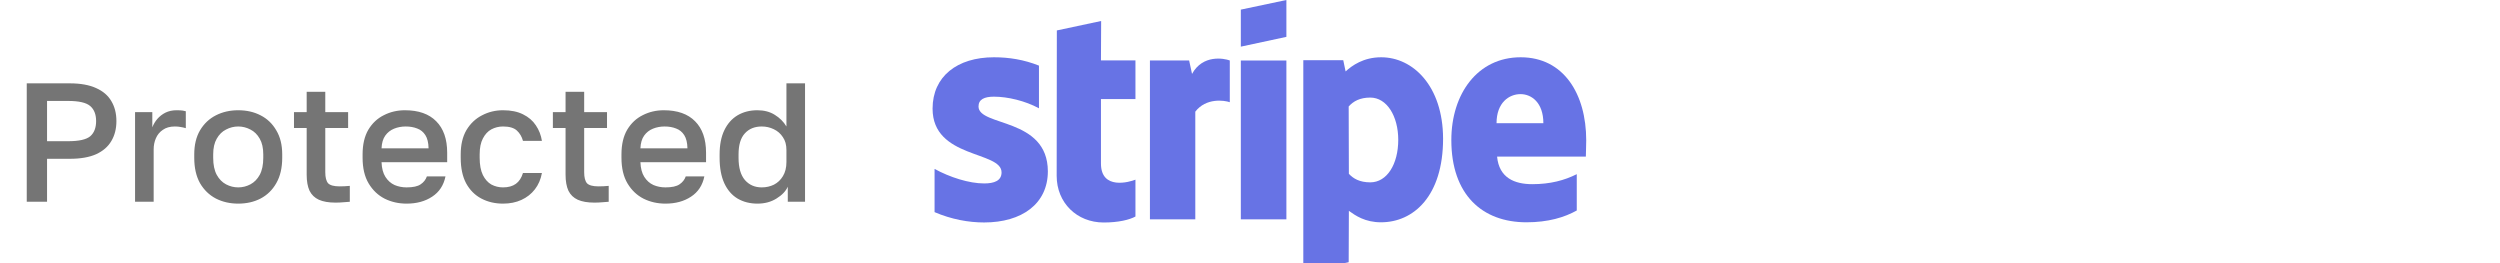 <svg width="133" height="14" viewBox="0 0 133 14" fill="none" xmlns="http://www.w3.org/2000/svg">
<path d="M1.423 10.734V4.434H3.718C4.282 4.434 4.747 4.518 5.113 4.686C5.479 4.848 5.749 5.079 5.923 5.379C6.103 5.679 6.193 6.033 6.193 6.441C6.193 6.849 6.103 7.203 5.923 7.503C5.749 7.803 5.479 8.037 5.113 8.205C4.747 8.367 4.282 8.448 3.718 8.448H2.503V10.734H1.423ZM2.503 7.512H3.628C4.198 7.512 4.588 7.425 4.798 7.251C5.008 7.071 5.113 6.801 5.113 6.441C5.113 6.087 5.008 5.82 4.798 5.64C4.588 5.46 4.198 5.37 3.628 5.37H2.503V7.512ZM7.185 10.734V5.964H8.103V6.774C8.169 6.606 8.259 6.456 8.373 6.324C8.493 6.186 8.637 6.075 8.805 5.991C8.979 5.907 9.174 5.865 9.39 5.865C9.54 5.865 9.651 5.871 9.723 5.883C9.801 5.895 9.855 5.907 9.885 5.919V6.819C9.783 6.789 9.69 6.768 9.606 6.756C9.522 6.738 9.42 6.729 9.3 6.729C9.042 6.729 8.829 6.789 8.661 6.909C8.493 7.023 8.37 7.173 8.292 7.359C8.214 7.539 8.175 7.734 8.175 7.944V10.734H7.185ZM12.674 10.833C12.236 10.833 11.84 10.743 11.486 10.563C11.132 10.377 10.85 10.104 10.64 9.744C10.436 9.378 10.334 8.928 10.334 8.394V8.214C10.334 7.71 10.436 7.284 10.64 6.936C10.85 6.582 11.132 6.315 11.486 6.135C11.84 5.955 12.236 5.865 12.674 5.865C13.118 5.865 13.514 5.955 13.862 6.135C14.216 6.315 14.495 6.582 14.699 6.936C14.909 7.284 15.014 7.71 15.014 8.214V8.394C15.014 8.928 14.909 9.378 14.699 9.744C14.495 10.104 14.216 10.377 13.862 10.563C13.514 10.743 13.118 10.833 12.674 10.833ZM12.674 9.969C12.902 9.969 13.118 9.915 13.322 9.807C13.526 9.699 13.691 9.531 13.817 9.303C13.943 9.069 14.006 8.766 14.006 8.394V8.214C14.006 7.872 13.943 7.593 13.817 7.377C13.691 7.155 13.526 6.993 13.322 6.891C13.118 6.783 12.902 6.729 12.674 6.729C12.446 6.729 12.23 6.783 12.026 6.891C11.822 6.993 11.657 7.155 11.531 7.377C11.405 7.593 11.342 7.872 11.342 8.214V8.394C11.342 8.766 11.405 9.069 11.531 9.303C11.657 9.531 11.822 9.699 12.026 9.807C12.23 9.915 12.446 9.969 12.674 9.969ZM17.845 10.779C17.485 10.779 17.191 10.728 16.963 10.626C16.741 10.524 16.576 10.365 16.468 10.149C16.366 9.927 16.315 9.642 16.315 9.294V6.81H15.64V5.964H16.315V4.884H17.305V5.964H18.52V6.81H17.305V9.159C17.305 9.441 17.356 9.639 17.458 9.753C17.566 9.861 17.77 9.915 18.07 9.915C18.25 9.915 18.43 9.906 18.61 9.888V10.734C18.496 10.746 18.379 10.755 18.259 10.761C18.139 10.773 18.001 10.779 17.845 10.779ZM21.63 10.833C21.21 10.833 20.823 10.746 20.469 10.572C20.115 10.392 19.83 10.122 19.614 9.762C19.398 9.402 19.29 8.946 19.29 8.394V8.214C19.29 7.686 19.392 7.248 19.596 6.9C19.806 6.552 20.082 6.294 20.424 6.126C20.766 5.952 21.138 5.865 21.54 5.865C22.266 5.865 22.821 6.06 23.205 6.45C23.595 6.84 23.79 7.398 23.79 8.124V8.628H20.298C20.31 8.952 20.379 9.213 20.505 9.411C20.631 9.609 20.793 9.753 20.991 9.843C21.189 9.927 21.402 9.969 21.63 9.969C21.972 9.969 22.221 9.915 22.377 9.807C22.539 9.699 22.65 9.558 22.71 9.384H23.7C23.604 9.858 23.367 10.218 22.989 10.464C22.617 10.71 22.164 10.833 21.63 10.833ZM21.585 6.729C21.363 6.729 21.156 6.768 20.964 6.846C20.772 6.924 20.616 7.047 20.496 7.215C20.376 7.383 20.31 7.608 20.298 7.89H22.8C22.794 7.59 22.737 7.356 22.629 7.188C22.521 7.02 22.377 6.903 22.197 6.837C22.017 6.765 21.813 6.729 21.585 6.729ZM26.76 10.833C26.334 10.833 25.95 10.743 25.608 10.563C25.266 10.383 24.996 10.113 24.798 9.753C24.606 9.393 24.51 8.94 24.51 8.394V8.214C24.51 7.698 24.612 7.266 24.816 6.918C25.026 6.57 25.302 6.309 25.644 6.135C25.986 5.955 26.358 5.865 26.76 5.865C27.18 5.865 27.534 5.937 27.822 6.081C28.116 6.225 28.344 6.42 28.506 6.666C28.674 6.912 28.782 7.188 28.83 7.494H27.822C27.762 7.272 27.654 7.089 27.498 6.945C27.342 6.801 27.096 6.729 26.76 6.729C26.538 6.729 26.331 6.78 26.139 6.882C25.953 6.984 25.803 7.146 25.689 7.368C25.575 7.584 25.518 7.866 25.518 8.214V8.394C25.518 8.772 25.575 9.078 25.689 9.312C25.803 9.54 25.953 9.708 26.139 9.816C26.331 9.918 26.538 9.969 26.76 9.969C27.042 9.969 27.27 9.906 27.444 9.78C27.618 9.654 27.744 9.462 27.822 9.204H28.83C28.77 9.54 28.644 9.831 28.452 10.077C28.266 10.317 28.029 10.503 27.741 10.635C27.453 10.767 27.126 10.833 26.76 10.833ZM31.618 10.779C31.258 10.779 30.964 10.728 30.736 10.626C30.514 10.524 30.349 10.365 30.241 10.149C30.139 9.927 30.088 9.642 30.088 9.294V6.81H29.413V5.964H30.088V4.884H31.078V5.964H32.293V6.81H31.078V9.159C31.078 9.441 31.129 9.639 31.231 9.753C31.339 9.861 31.543 9.915 31.843 9.915C32.023 9.915 32.203 9.906 32.383 9.888V10.734C32.269 10.746 32.152 10.755 32.032 10.761C31.912 10.773 31.774 10.779 31.618 10.779ZM35.402 10.833C34.982 10.833 34.595 10.746 34.241 10.572C33.887 10.392 33.602 10.122 33.386 9.762C33.17 9.402 33.062 8.946 33.062 8.394V8.214C33.062 7.686 33.164 7.248 33.368 6.9C33.578 6.552 33.854 6.294 34.196 6.126C34.538 5.952 34.91 5.865 35.312 5.865C36.038 5.865 36.593 6.06 36.977 6.45C37.367 6.84 37.562 7.398 37.562 8.124V8.628H34.07C34.082 8.952 34.151 9.213 34.277 9.411C34.403 9.609 34.565 9.753 34.763 9.843C34.961 9.927 35.174 9.969 35.402 9.969C35.744 9.969 35.993 9.915 36.149 9.807C36.311 9.699 36.422 9.558 36.482 9.384H37.472C37.376 9.858 37.139 10.218 36.761 10.464C36.389 10.71 35.936 10.833 35.402 10.833ZM35.357 6.729C35.135 6.729 34.928 6.768 34.736 6.846C34.544 6.924 34.388 7.047 34.268 7.215C34.148 7.383 34.082 7.608 34.07 7.89H36.572C36.566 7.59 36.509 7.356 36.401 7.188C36.293 7.02 36.149 6.903 35.969 6.837C35.789 6.765 35.585 6.729 35.357 6.729ZM40.299 10.833C39.897 10.833 39.543 10.743 39.237 10.563C38.937 10.383 38.703 10.113 38.535 9.753C38.367 9.387 38.283 8.934 38.283 8.394V8.214C38.283 7.704 38.367 7.275 38.535 6.927C38.703 6.579 38.937 6.315 39.237 6.135C39.543 5.955 39.894 5.865 40.29 5.865C40.65 5.865 40.959 5.946 41.217 6.108C41.481 6.27 41.688 6.477 41.838 6.729V4.434H42.828V10.734H41.91V9.933C41.802 10.173 41.601 10.383 41.307 10.563C41.019 10.743 40.683 10.833 40.299 10.833ZM40.524 9.969C40.758 9.969 40.974 9.921 41.172 9.825C41.37 9.723 41.529 9.573 41.649 9.375C41.775 9.171 41.838 8.919 41.838 8.619V7.98C41.838 7.704 41.775 7.476 41.649 7.296C41.529 7.11 41.367 6.969 41.163 6.873C40.965 6.777 40.752 6.729 40.524 6.729C40.146 6.729 39.846 6.852 39.624 7.098C39.402 7.338 39.291 7.71 39.291 8.214V8.394C39.291 8.922 39.405 9.318 39.633 9.582C39.861 9.84 40.158 9.969 40.524 9.969Z" fill="black" fill-opacity="0.54"/>
<path fill-rule="evenodd" clip-rule="evenodd" d="M84.387 7.47C84.387 4.998 83.189 3.047 80.9 3.047C78.602 3.047 77.211 4.998 77.211 7.451C77.211 10.358 78.853 11.826 81.209 11.826C82.359 11.826 83.228 11.565 83.884 11.198V9.266C83.228 9.595 82.474 9.798 81.518 9.798C80.582 9.798 79.751 9.469 79.645 8.33H84.367C84.367 8.204 84.387 7.702 84.387 7.47ZM79.616 6.553C79.616 5.461 80.282 5.007 80.891 5.007C81.48 5.007 82.107 5.461 82.107 6.553H79.616Z" fill="#6773E5"/>
<path fill-rule="evenodd" clip-rule="evenodd" d="M73.479 3.047C72.533 3.047 71.924 3.491 71.586 3.8L71.461 3.201H69.336V14.462L71.75 13.95L71.76 11.217C72.108 11.468 72.62 11.826 73.469 11.826C75.198 11.826 76.772 10.435 76.772 7.374C76.763 4.573 75.169 3.047 73.479 3.047ZM72.9 9.701C72.33 9.701 71.992 9.498 71.76 9.247L71.75 5.664C72.001 5.384 72.349 5.191 72.9 5.191C73.778 5.191 74.387 6.176 74.387 7.441C74.387 8.735 73.788 9.701 72.9 9.701Z" fill="#6773E5"/>
<path fill-rule="evenodd" clip-rule="evenodd" d="M66.012 2.482L68.436 1.961V0L66.012 0.512V2.482Z" fill="#6773E5"/>
<path d="M68.436 3.219H66.012V11.669H68.436V3.219Z" fill="#6773E5"/>
<path fill-rule="evenodd" clip-rule="evenodd" d="M63.416 3.932L63.262 3.217H61.176V11.668H63.59V5.94C64.16 5.197 65.126 5.332 65.425 5.438V3.217C65.116 3.101 63.986 2.889 63.416 3.932Z" fill="#6773E5"/>
<path fill-rule="evenodd" clip-rule="evenodd" d="M58.581 1.117L56.224 1.619L56.215 9.355C56.215 10.785 57.287 11.837 58.716 11.837C59.508 11.837 60.088 11.692 60.406 11.519V9.558C60.097 9.684 58.571 10.128 58.571 8.698V5.27H60.406V3.213H58.571L58.581 1.117Z" fill="#6773E5"/>
<path fill-rule="evenodd" clip-rule="evenodd" d="M52.057 5.664C52.057 5.287 52.366 5.143 52.878 5.143C53.612 5.143 54.539 5.365 55.273 5.761V3.491C54.471 3.172 53.679 3.047 52.878 3.047C50.917 3.047 49.613 4.071 49.613 5.78C49.613 8.446 53.283 8.021 53.283 9.17C53.283 9.614 52.897 9.759 52.356 9.759C51.554 9.759 50.531 9.431 49.719 8.986V11.285C50.618 11.671 51.526 11.835 52.356 11.835C54.365 11.835 55.746 10.841 55.746 9.112C55.736 6.234 52.057 6.746 52.057 5.664Z" fill="#6773E5"/>
</svg>
